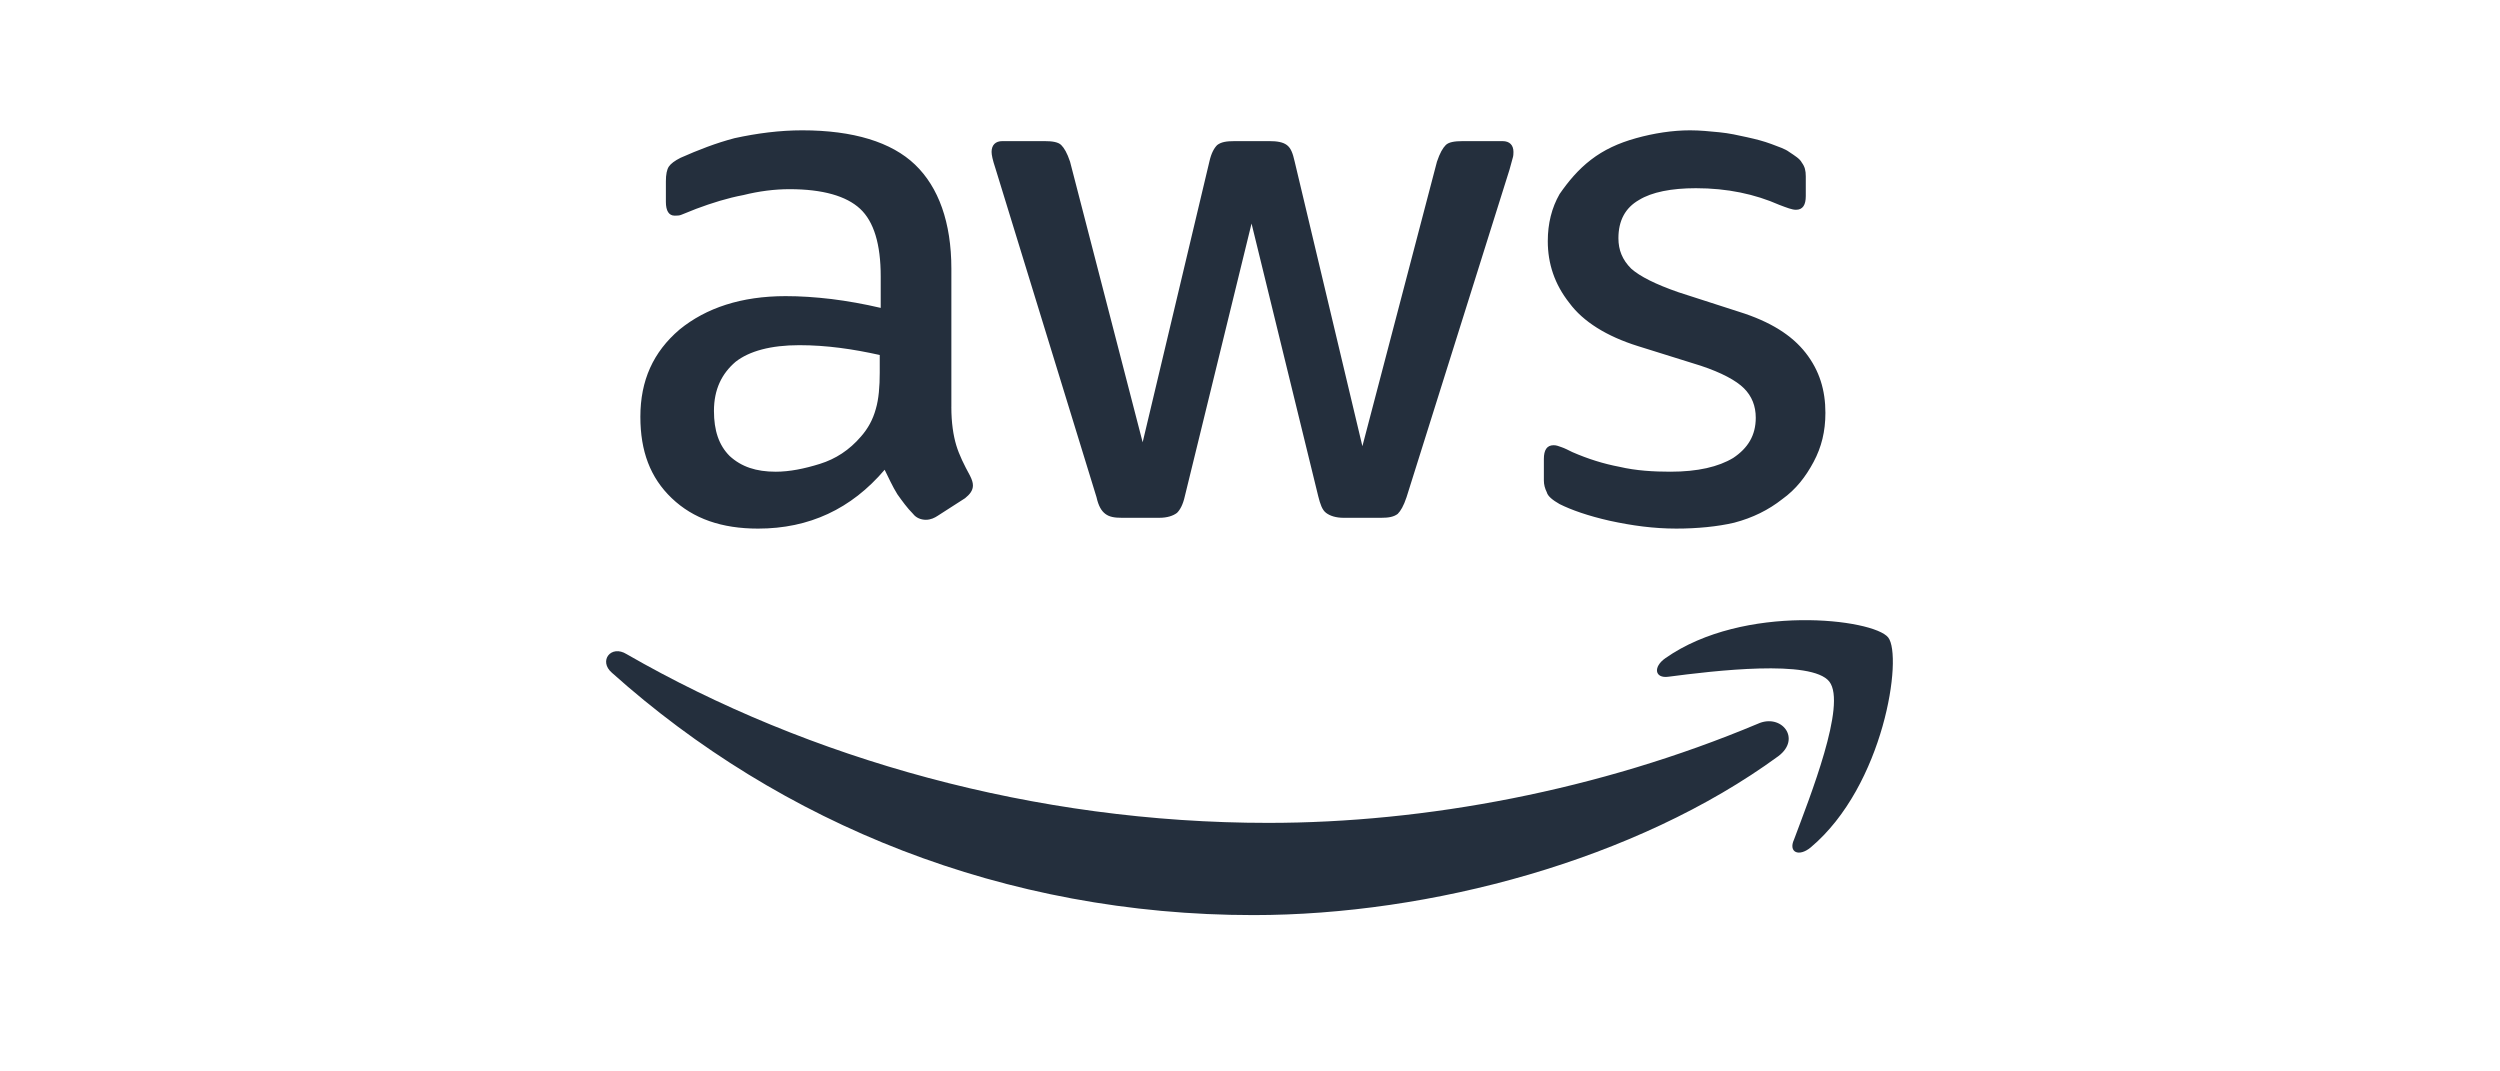 <svg width="210" height="90" viewBox="0 0 210 90" fill="none" xmlns="http://www.w3.org/2000/svg">
<path fill-rule="evenodd" clip-rule="evenodd" d="M149.379 63.519C137.431 72.254 120.127 76.868 105.294 76.868C84.364 76.868 65.576 69.204 51.404 56.515C50.251 55.526 51.322 54.126 52.641 54.95C67.966 63.766 86.918 69.122 106.531 69.122C119.714 69.122 134.3 66.403 147.649 60.8C149.625 59.893 151.356 62.036 149.379 63.519Z" fill="#242F3D"/>
<path fill-rule="evenodd" clip-rule="evenodd" d="M153.664 57.255C152.182 55.361 143.941 56.35 140.149 56.845C138.996 57.008 138.832 56.021 139.903 55.279C146.495 50.664 157.372 51.983 158.609 53.548C159.845 55.114 158.278 65.991 152.099 71.182C151.109 72.006 150.204 71.594 150.698 70.523C152.017 66.98 155.147 59.152 153.664 57.257" fill="#242F3D"/>
<path d="M140.809 44.402C138.914 44.402 137.1 44.154 135.205 43.742C133.393 43.331 131.992 42.837 131.004 42.342C130.426 42.012 130.014 41.683 129.932 41.354C129.767 41.023 129.685 40.694 129.685 40.364V38.551C129.685 37.81 129.932 37.398 130.509 37.398C130.756 37.398 130.921 37.48 131.168 37.562C131.416 37.645 131.745 37.81 132.074 37.975C133.393 38.551 134.711 38.963 136.03 39.211C137.431 39.54 138.913 39.623 140.314 39.623C142.622 39.623 144.353 39.211 145.588 38.468C146.824 37.645 147.484 36.573 147.484 35.091C147.484 34.101 147.153 33.277 146.494 32.618C145.836 31.96 144.6 31.299 142.869 30.723L137.595 29.075C134.958 28.251 132.981 27.015 131.828 25.45C130.59 23.884 130.014 22.153 130.014 20.258C130.014 18.776 130.344 17.457 131.004 16.302C131.745 15.232 132.569 14.243 133.64 13.42C134.711 12.595 135.947 12.018 137.431 11.606C138.913 11.194 140.478 10.947 141.962 10.947C142.786 10.947 143.61 11.029 144.434 11.111C145.258 11.193 146 11.359 146.741 11.524C147.484 11.688 148.142 11.854 148.801 12.1C149.461 12.347 149.956 12.513 150.285 12.759C150.779 13.09 151.191 13.337 151.356 13.666C151.603 13.995 151.686 14.326 151.686 14.819V16.468C151.686 17.209 151.439 17.621 150.862 17.621C150.532 17.621 150.12 17.457 149.462 17.209C147.401 16.302 145.094 15.809 142.457 15.809C140.397 15.809 138.748 16.138 137.678 16.797C136.524 17.457 135.947 18.528 135.947 20.012C135.947 21 136.276 21.824 137.019 22.565C137.76 23.224 139.079 23.884 140.974 24.543L146.082 26.191C148.72 27.015 150.532 28.169 151.686 29.653C152.839 31.135 153.334 32.784 153.334 34.679C153.334 36.244 153.004 37.562 152.344 38.799C151.686 40.035 150.862 41.106 149.708 41.93C148.555 42.837 147.236 43.495 145.67 43.907C144.27 44.237 142.539 44.402 140.809 44.402ZM94.25 43.496C93.591 43.496 93.179 43.415 92.85 43.167C92.52 42.92 92.273 42.508 92.108 41.767L83.622 14.161C83.375 13.419 83.293 13.007 83.293 12.761C83.293 12.183 83.622 11.854 84.199 11.854H87.742C88.401 11.854 88.896 11.935 89.142 12.183C89.39 12.43 89.637 12.842 89.885 13.583L95.983 37.151L101.586 13.583C101.75 12.842 101.998 12.43 102.245 12.183C102.574 11.935 102.986 11.854 103.727 11.854H106.612C107.272 11.854 107.766 11.935 108.095 12.183C108.425 12.43 108.59 12.842 108.755 13.583L114.441 37.48L120.703 13.585C120.951 12.844 121.197 12.432 121.444 12.184C121.692 11.937 122.187 11.855 122.845 11.855H126.223C126.801 11.855 127.13 12.184 127.13 12.761C127.13 12.927 127.13 13.091 127.049 13.339C126.966 13.668 126.883 13.915 126.801 14.244L118.149 41.767C117.901 42.508 117.654 42.92 117.408 43.167C117.077 43.415 116.665 43.496 116.007 43.496H112.875C112.215 43.496 111.722 43.333 111.393 43.084C111.062 42.838 110.898 42.343 110.732 41.684L105.13 18.777L99.526 41.683C99.361 42.425 99.114 42.837 98.866 43.083C98.537 43.331 98.042 43.495 97.384 43.495H94.25V43.496ZM65.163 39.624C66.317 39.624 67.553 39.377 68.872 38.965C70.191 38.553 71.344 37.812 72.332 36.657C72.908 35.998 73.32 35.257 73.569 34.35C73.814 33.526 73.898 32.455 73.898 31.302V29.819C71.672 29.324 69.448 28.995 67.141 28.995C64.751 28.995 62.938 29.488 61.784 30.395C60.631 31.384 59.972 32.702 59.972 34.515C59.972 36.163 60.384 37.4 61.291 38.305C62.279 39.212 63.515 39.624 65.163 39.624ZM79.913 34.186C79.913 35.505 80.078 36.575 80.325 37.4C80.573 38.224 80.985 39.048 81.478 39.953C81.643 40.284 81.726 40.531 81.726 40.777C81.726 41.189 81.478 41.52 81.066 41.849L78.759 43.332C78.511 43.496 78.182 43.662 77.77 43.662C77.359 43.662 76.947 43.496 76.699 43.167C76.204 42.672 75.792 42.096 75.38 41.52C74.968 40.86 74.639 40.119 74.31 39.46C71.508 42.755 67.965 44.403 63.679 44.403C60.631 44.403 58.241 43.579 56.428 41.849C54.616 40.119 53.791 37.893 53.791 35.01C53.791 31.961 54.864 29.571 57.088 27.676C59.312 25.863 62.279 24.875 65.987 24.875C67.224 24.875 68.46 24.956 69.86 25.121C71.179 25.286 72.579 25.533 73.98 25.863V23.224C73.98 20.505 73.403 18.61 72.249 17.538C71.096 16.468 69.118 15.891 66.317 15.891C65.08 15.891 63.762 16.056 62.443 16.386C61.125 16.633 59.806 17.045 58.488 17.538L57.252 18.033C57.088 18.115 56.84 18.115 56.676 18.115C56.181 18.115 55.934 17.704 55.934 16.962V15.232C55.934 14.655 56.017 14.243 56.181 13.995C56.346 13.749 56.676 13.502 57.169 13.254C58.656 12.595 60.138 12.017 61.704 11.606C63.599 11.194 65.494 10.947 67.39 10.947C71.674 10.947 74.888 11.935 76.866 13.831C78.843 15.726 79.915 18.693 79.915 22.565V34.184L79.913 34.186Z" fill="#242F3D"/>
</svg>
